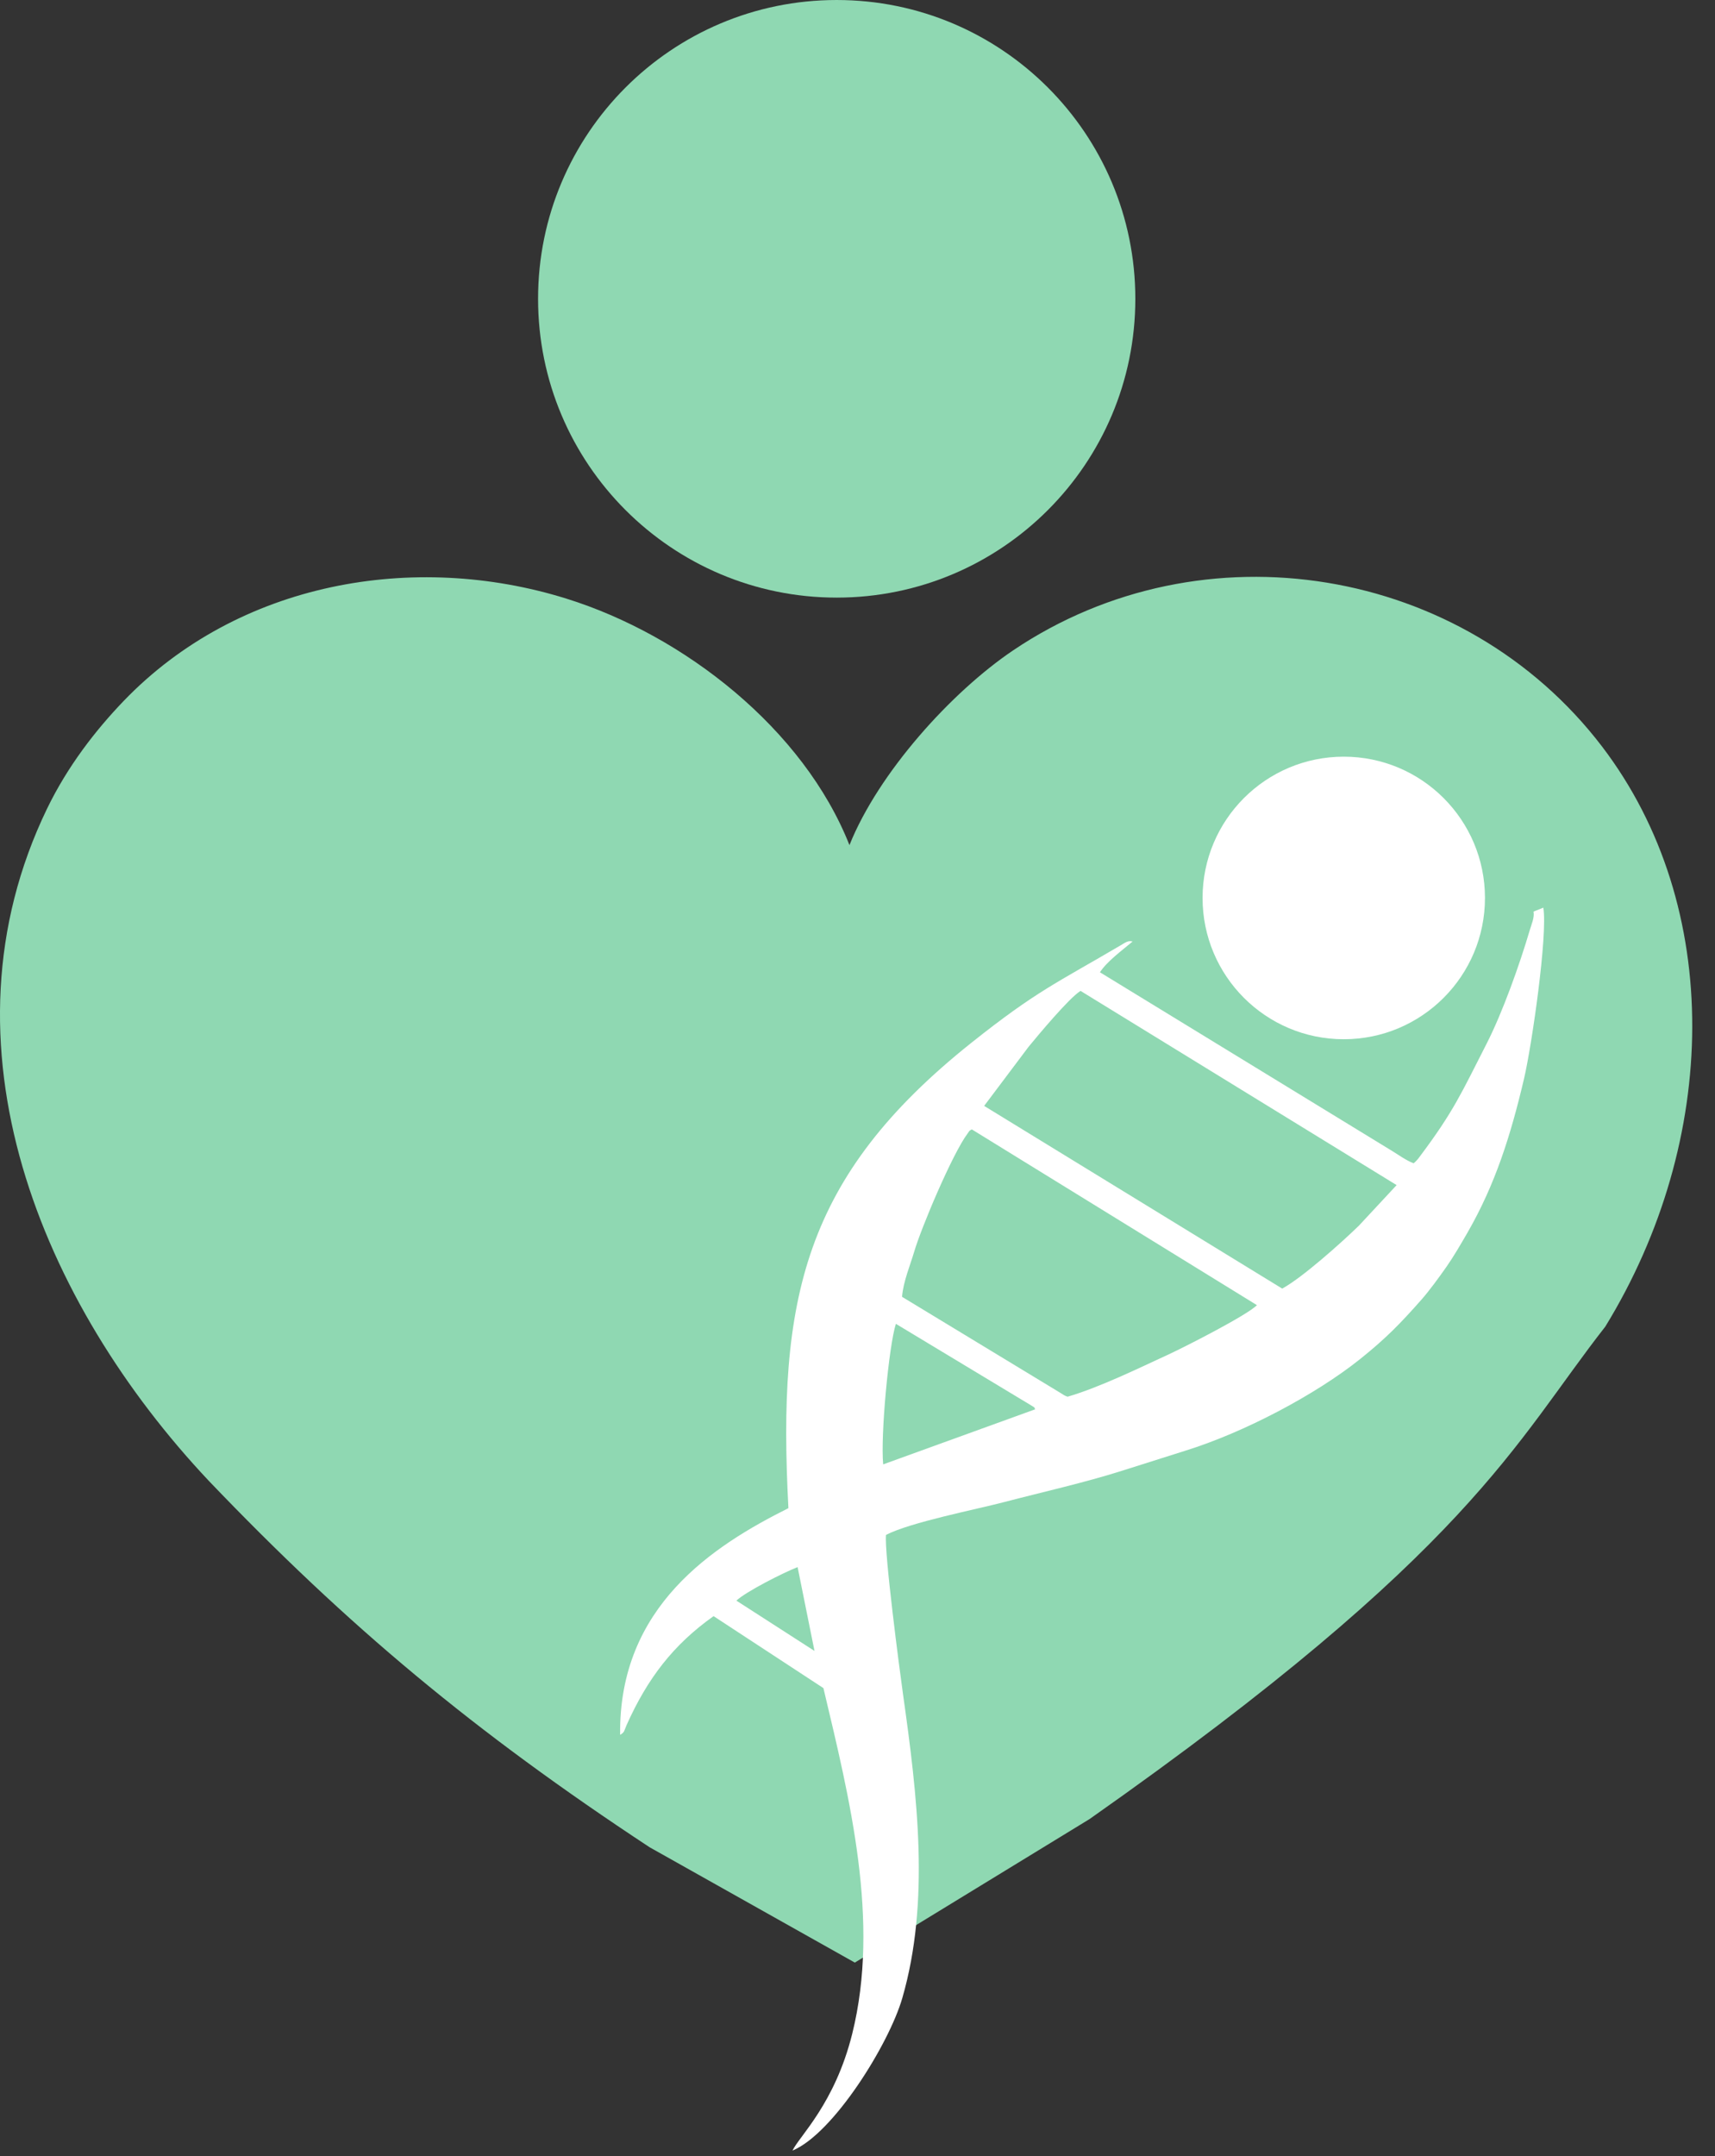 <svg xmlns="http://www.w3.org/2000/svg" width="39" height="49" viewBox="0 0 39 49" fill="none"><rect x="0" y="0" width="39" height="49" fill="#333333" stroke="none"/><path fill-rule="evenodd" clip-rule="evenodd" d="M19.027 5.81741e-05C22.778 5.81741e-05 25.818 3.04 25.818 6.791C25.818 10.541 22.778 13.582 19.027 13.582C15.277 13.582 12.236 10.541 12.236 6.791C12.236 3.04 15.277 5.81741e-05 19.027 5.81741e-05Z" fill="#8FD8B2"></path><path fill-rule="evenodd" clip-rule="evenodd" d="M36.506 30.149C39.098 25.924 39.209 20.607 36.432 16.967C33.294 12.856 27.352 11.875 23.039 14.781C21.632 15.73 19.977 17.562 19.317 19.207C18.275 16.57 15.561 14.441 12.88 13.605C9.419 12.526 5.422 13.22 2.812 15.931C2.178 16.591 1.538 17.412 1.07 18.379C-1.526 23.746 0.953 29.624 4.743 33.65C7.915 36.965 10.782 39.356 14.771 41.982L19.439 44.604L24.777 41.342C33.475 35.231 34.443 32.782 36.506 30.149Z" fill="#8FD8B2"></path><path fill-rule="evenodd" clip-rule="evenodd" d="M16.227 36.73L18.725 38.366C19.324 40.886 20.018 43.66 19.38 46.222C18.985 47.811 18.175 48.551 18.022 48.876C18.948 48.493 20.213 46.465 20.519 45.41C21.152 43.223 20.862 40.818 20.535 38.505C20.457 37.95 20.108 35.296 20.148 34.884C20.706 34.596 22.191 34.307 22.835 34.138C23.715 33.908 24.657 33.698 25.509 33.428L26.95 32.972C28.3 32.554 29.924 31.692 30.929 30.888C31.517 30.418 31.848 30.077 32.324 29.538C32.504 29.333 32.715 29.045 32.898 28.784C33.061 28.55 33.218 28.279 33.375 28.008C33.997 26.925 34.348 25.83 34.656 24.521C34.833 23.771 35.199 21.244 35.096 20.628L34.873 20.718C34.899 20.847 34.828 21.003 34.788 21.139C34.554 21.931 34.168 23.013 33.804 23.725C33.237 24.833 33.065 25.249 32.28 26.294C32.244 26.342 32.255 26.33 32.211 26.378C32.169 26.423 32.195 26.395 32.147 26.438C31.986 26.38 31.784 26.235 31.669 26.165L25.013 22.097C25.174 21.851 25.499 21.613 25.755 21.399C25.655 21.368 25.588 21.423 25.476 21.489C24.041 22.334 23.575 22.517 22.089 23.7C18.255 26.755 17.679 29.542 17.929 34.276C16.226 35.128 14.067 36.506 14.102 39.428C14.211 39.362 14.187 39.345 14.248 39.208C14.723 38.147 15.31 37.38 16.227 36.73ZM31.76 26.934L30.901 27.857C30.504 28.243 29.611 29.041 29.158 29.286L22.38 25.134L23.39 23.791C23.602 23.533 24.312 22.68 24.572 22.52L31.76 26.934ZM28.583 29.662C28.374 29.882 26.968 30.6 26.581 30.779C25.908 31.089 24.995 31.536 24.277 31.743C24.204 31.719 24.17 31.691 24.107 31.652L20.513 29.473C20.539 29.131 20.704 28.738 20.786 28.458C20.944 27.914 21.66 26.218 22.005 25.759C22.058 25.689 22.024 25.711 22.1 25.668L28.583 29.662ZM20.084 33.281C20.021 32.623 20.213 30.582 20.373 30.087L23.466 31.951C23.53 31.998 23.511 31.958 23.539 32.03L20.084 33.281ZM18.522 37.521L16.746 36.378C16.953 36.18 17.799 35.748 18.138 35.616L18.522 37.521Z" fill="white"></path><path fill-rule="evenodd" clip-rule="evenodd" d="M30.558 17.197C32.331 17.197 33.769 18.635 33.769 20.408C33.769 22.181 32.331 23.619 30.558 23.619C28.785 23.619 27.347 22.181 27.347 20.408C27.347 18.635 28.785 17.197 30.558 17.197Z" fill="white"></path></svg>